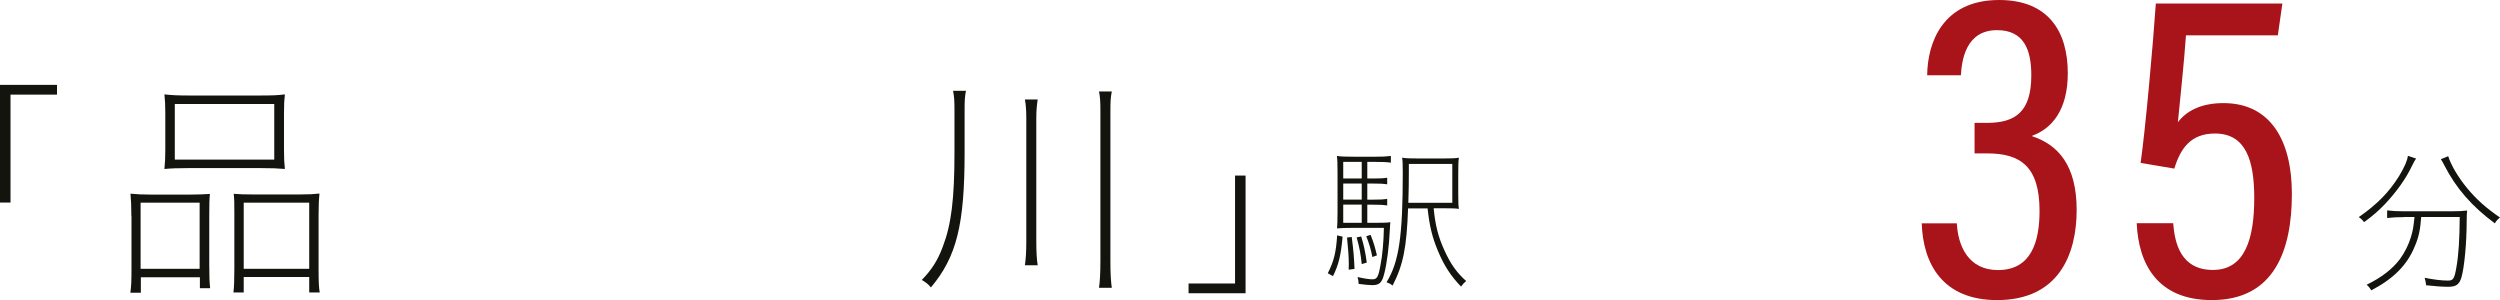<?xml version="1.0" encoding="UTF-8"?><svg id="_レイヤー_2" xmlns="http://www.w3.org/2000/svg" viewBox="0 0 197.36 23.69"><defs><style>.cls-1{fill:#14140f;}.cls-1,.cls-2{stroke-width:0px;}.cls-2{fill:#a9131a;}</style></defs><g id="MAIN"><path class="cls-1" d="M0,15.99V6.7h4.5v.77H.83v8.52h-.83Z"/><path class="cls-1" d="M10.37,17.05c0-.72-.02-1.24-.07-1.76.52.05.94.07,1.6.07h3.17c.58,0,1.03-.02,1.5-.05-.04.43-.05.76-.05,1.75v3.85c0,.94.02,1.42.07,1.84h-.81v-.86h-4.66v1.22h-.83c.07-.47.09-.94.09-1.84v-4.21ZM11.1,16v5.22h4.66v-5.22h-4.66ZM13.05,8.93c0-.61-.02-1.03-.07-1.48.63.07,1.08.09,2.02.09h5.47c1.01,0,1.53-.02,2.02-.09-.05.43-.07.81-.07,1.46v2.9c0,.68.02,1.08.07,1.53-.58-.05-1.04-.07-1.91-.07h-5.67c-.85,0-1.39.02-1.93.07.05-.45.07-.9.07-1.51v-2.9ZM13.8,8.21v4.39h7.85v-4.39h-7.85ZM18.5,16.87c0-.86,0-1.1-.05-1.57.47.04.86.05,1.5.05h3.76c.67,0,1.06-.02,1.51-.07-.05.5-.07,1.01-.07,1.76v4.21c0,.97.02,1.44.09,1.84h-.83v-1.22h-5.17v1.22h-.81c.05-.49.07-.95.07-1.84v-4.39ZM19.24,16v5.22h5.17v-5.22h-5.17Z"/><path class="cls-1" d="M76.26,7.16c-.09.43-.11.76-.11,1.5v3.37c0,5.71-.63,8.25-2.66,10.66-.2-.25-.4-.4-.72-.59.79-.81,1.26-1.55,1.66-2.63.67-1.75.92-3.75.92-7.44v-3.38c0-.68-.02-1.01-.11-1.48h1.03ZM80.91,20.94c.07-.47.11-1.04.11-1.91v-9.67c0-.72-.04-1.12-.11-1.51h1.01c-.07.47-.11.9-.11,1.51v9.65c0,.94.04,1.49.11,1.93h-1.01ZM86.76,22.72c.07-.5.11-1.1.11-2.16v-11.76c0-.81-.02-1.1-.11-1.58h1.01c-.09.47-.11.76-.11,1.58v11.76c0,1.1.04,1.66.11,2.16h-1.01Z"/><path class="cls-1" d="M98.33,13.86v9.29h-4.5v-.77h3.67v-8.52h.83Z"/><path class="cls-2" d="M152.14,5.94c.02-2.52,1.19-5.94,5.68-5.94,3.89,0,5.42,2.49,5.42,5.78,0,2.93-1.28,4.38-2.8,4.93v.05c2.03.67,3.5,2.29,3.5,5.81s-1.42,7.12-6.28,7.12c-4.3,0-5.85-2.87-5.95-6.06h2.77c.09,1.77.9,3.69,3.25,3.69,2.65,0,3.28-2.28,3.28-4.67,0-3.53-1.53-4.54-4.12-4.54h-1.01v-2.41h.98c2.23,0,3.5-.86,3.5-3.76,0-2.07-.62-3.56-2.71-3.56-2.49,0-2.78,2.43-2.85,3.56h-2.66Z"/><path class="cls-2" d="M179.81,2.79h-7.24c-.14,2.06-.52,5.63-.64,6.86.65-.86,1.78-1.51,3.6-1.51,3.74,0,5.4,2.99,5.4,7.16,0,4.53-1.43,8.39-6.32,8.39-4.3,0-5.79-2.86-5.93-6.07h2.88c.12,1.58.6,3.69,3.14,3.69s3.26-2.48,3.26-5.69c0-2.96-.67-5.08-3.1-5.08-1.93,0-2.73,1.2-3.21,2.77l-2.66-.45c.38-2.68.97-9.21,1.2-12.58h9.99l-.36,2.51Z"/><path class="cls-1" d="M105.99,18.68c-.13,1.47-.31,2.22-.76,3.12l-.41-.23c.48-.94.65-1.61.74-2.99l.42.1ZM107.94,17.59h.65c.65,0,.93-.01,1.17-.05-.02.14-.02.24-.04.59-.06,1.33-.23,2.65-.44,3.47-.18.72-.38.91-.95.91-.26,0-.61-.04-1.08-.1v-.07c0-.12-.02-.28-.08-.47.53.12.92.18,1.18.18.35,0,.46-.18.62-1.06.17-.84.26-1.94.28-3h-2.58c-.46,0-.79.01-1.12.04.02-.25.04-.53.04-1.26v-3.09c0-.8-.01-1.03-.05-1.37.31.05.65.06,1.31.06h1.76c.52,0,.8-.01,1.19-.06v.53c-.38-.05-.7-.06-1.19-.06h-.67v1.31h.48c.5,0,.78-.01,1.09-.06v.52c-.34-.05-.61-.06-1.09-.06h-.48v1.27h.48c.5,0,.78-.01,1.09-.06v.52c-.34-.05-.61-.06-1.09-.06h-.48v1.44ZM107.5,12.78h-1.46v1.31h1.46v-1.31ZM107.5,14.49h-1.46v1.27h1.46v-1.27ZM106.04,16.15v1.44h1.46v-1.44h-1.46ZM106.71,18.71c.14,1.07.19,1.67.22,2.52l-.46.06c.01-.18.01-.34.01-.43,0-.59-.05-1.22-.14-2.11l.37-.04ZM107.46,18.67c.23.77.32,1.22.44,2.06l-.4.12c-.08-.8-.17-1.27-.4-2.11l.35-.07ZM108.2,18.54c.24.6.35.98.5,1.62l-.36.13c-.13-.66-.24-1.02-.48-1.64l.34-.11ZM111.16,16.44c-.11,3.09-.38,4.46-1.22,6.1-.14-.11-.26-.18-.48-.26.98-1.59,1.28-3.62,1.28-8.63,0-.67-.01-.94-.05-1.2.31.05.67.06,1.31.06h1.88c.67,0,1-.01,1.29-.06-.04.29-.05.54-.05,1.32v1.44c0,.77.01,1.01.05,1.28-.23-.04-.58-.05-1.2-.05h-.79c.13,1.37.36,2.25.86,3.35.49,1.07.96,1.73,1.71,2.4-.16.12-.26.23-.41.43-.8-.82-1.34-1.66-1.81-2.78-.47-1.12-.68-2-.83-3.39h-1.56ZM111.22,12.94v.61c0,.82-.01,1.55-.04,2.46h3.47v-3.07h-3.43Z"/><path class="cls-1" d="M190.74,12.51c-.11.16-.18.28-.34.61-.48,1.01-1.24,2.06-2.13,3-.52.54-.92.89-1.64,1.42-.13-.18-.24-.28-.42-.4,1.44-1,2.4-1.97,3.2-3.27.42-.71.62-1.15.68-1.57l.65.22ZM189.79,17.14c-.52,0-.92.02-1.34.07v-.6c.4.05.8.07,1.34.07h3.74c.54,0,.94-.02,1.24-.06-.02.17-.04.31-.04.79,0,1.77-.18,3.69-.42,4.51-.17.54-.42.72-1.04.72-.44,0-1.02-.04-1.74-.12-.02-.23-.06-.36-.12-.59.71.14,1.33.22,1.83.22.43,0,.52-.13.68-1.06.17-.94.25-2.22.26-3.96h-3.04c-.07.98-.19,1.58-.5,2.3-.6,1.49-1.68,2.57-3.44,3.49-.12-.19-.2-.3-.37-.44,1.19-.58,2.04-1.24,2.64-2.04.37-.52.67-1.1.86-1.73.16-.53.2-.8.28-1.58h-.83ZM193.27,12.33c.22.7.79,1.67,1.5,2.53.71.86,1.51,1.58,2.59,2.31-.18.14-.29.26-.41.46-1.81-1.34-3.05-2.76-3.98-4.57-.08-.17-.19-.36-.28-.49l.58-.24Z"/></g></svg>